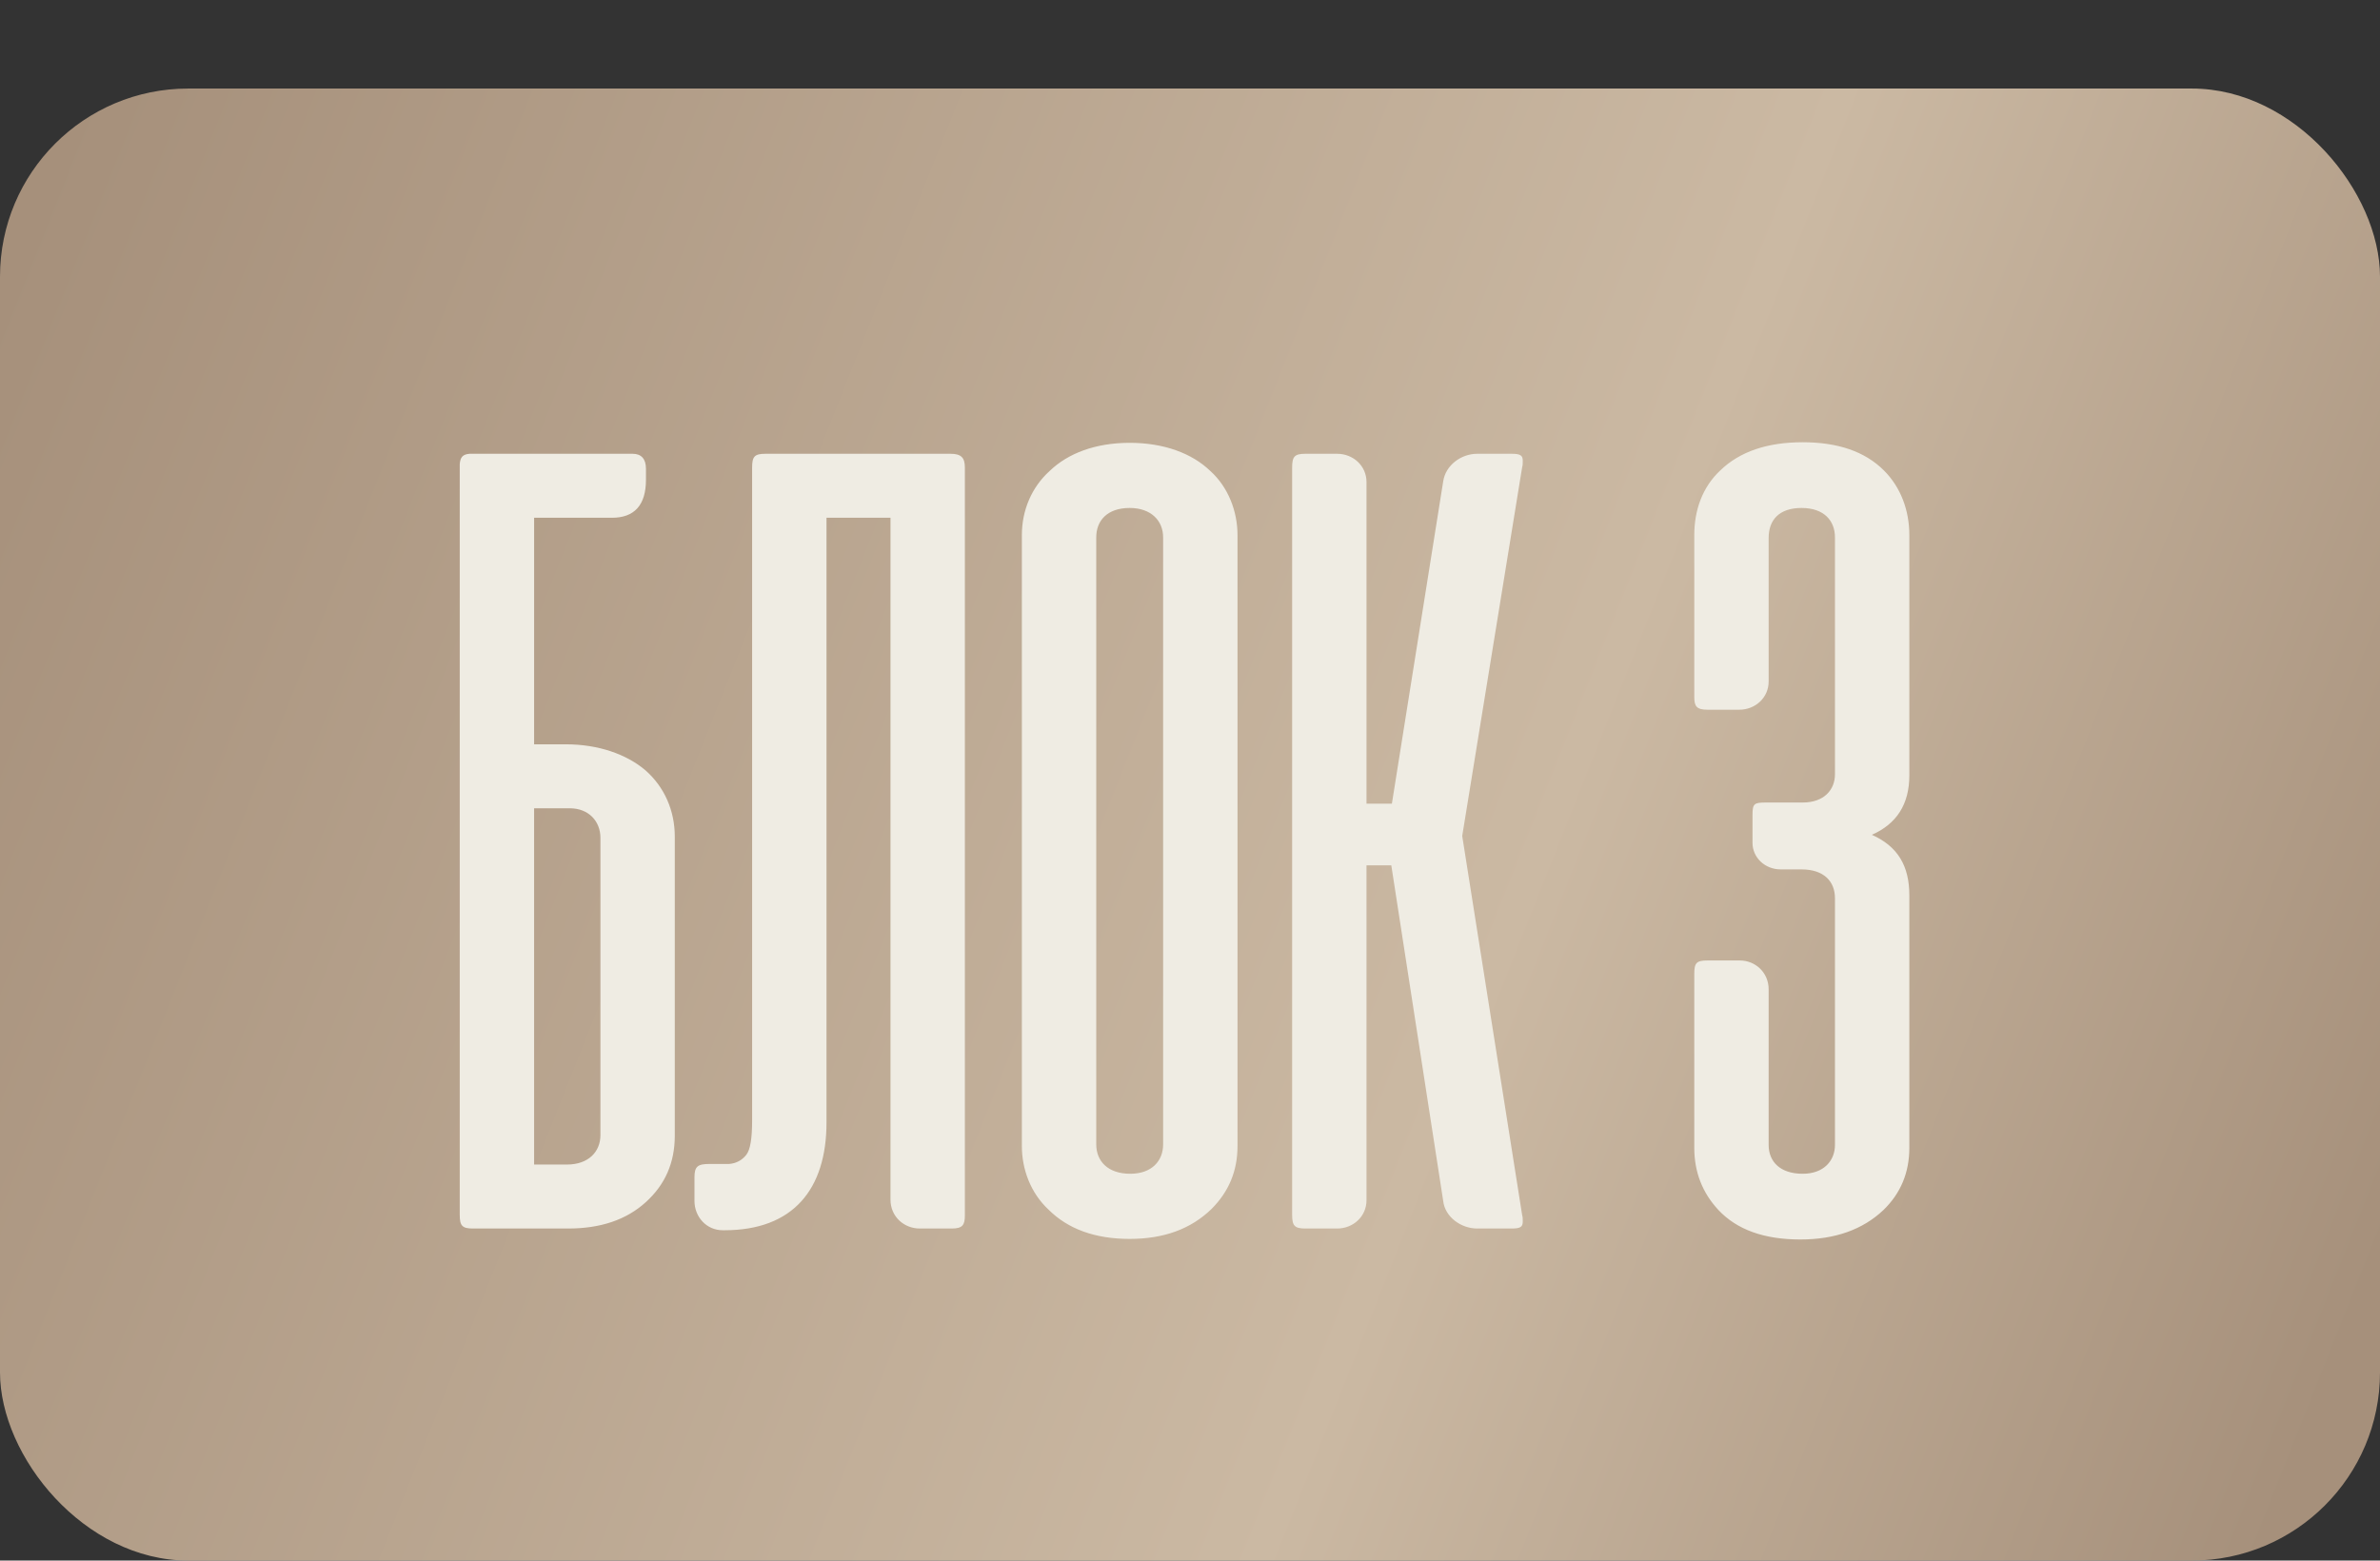 <?xml version="1.0" encoding="UTF-8"?> <svg xmlns="http://www.w3.org/2000/svg" width="215" height="141" viewBox="0 0 215 141" fill="none"><rect x="0" y="0" width="215" height="141" fill="#333333" stroke="none"/><rect y="8" width="215" height="133" rx="17" fill="url(#paint0_linear_1789_32)"></rect><path d="M48.25 46.781V67.25H51.115C54.031 67.25 56.583 68.135 58.302 69.594C60.021 71.104 60.958 73.24 60.958 75.583V102.615C60.958 105.062 60.073 107.042 58.354 108.604C56.583 110.219 54.24 111 51.323 111H42.729C41.74 111 41.531 110.74 41.531 109.75V41.938C41.583 41.312 41.792 41.052 42.417 41H45.594H57.156C57.938 41 58.354 41.469 58.354 42.354V43.344C58.354 45.635 57.312 46.781 55.281 46.781H48.25ZM51.479 73.031H48.25V105.219H51.219C53.146 105.219 54.24 104.073 54.24 102.562V75.688C54.24 74.229 53.198 73.031 51.479 73.031ZM67.944 101.208V42.25C67.944 41.26 68.152 41 69.142 41H85.861C86.85 41 87.163 41.365 87.163 42.25V109.802C87.163 110.687 86.954 111 85.965 111H83.1C81.642 111 80.444 109.906 80.444 108.396V46.781H74.663V101.417C74.663 107.458 71.642 111.156 65.444 111.156H65.288C63.829 111.156 62.736 109.958 62.736 108.5V106.365C62.736 105.375 63.048 105.167 64.09 105.167H65.861C66.538 105.115 67.059 104.802 67.423 104.333C67.788 103.865 67.944 102.823 67.944 101.208ZM92.312 103.552V48.344C92.312 46.104 93.198 44.021 94.812 42.562C96.479 40.948 98.979 40.01 102.052 40.01C105.125 40.01 107.677 40.948 109.344 42.562C110.958 44.021 111.792 46.208 111.792 48.344V103.552C111.792 105.792 111.01 107.667 109.448 109.229C107.573 111.052 105.125 111.938 102.052 111.938C98.927 111.938 96.479 111.052 94.708 109.281C93.094 107.771 92.312 105.635 92.312 103.552ZM99.031 48.552V103.396C99.031 104.906 100.073 106.052 102.104 106.052C104.031 106.052 105.073 104.906 105.073 103.396V48.552C105.073 47.042 103.979 45.896 102.052 45.896C100.021 45.896 99.031 47.042 99.031 48.552ZM130.372 108.5L125.685 78.188H123.445V108.448C123.445 109.906 122.247 111 120.789 111H117.924C116.935 111 116.727 110.74 116.727 109.75V42.25C116.727 41.26 116.935 41 117.924 41H120.789C122.247 41 123.445 42.094 123.445 43.552V72.615H125.737L130.372 43.5C130.581 42.042 131.987 41 133.445 41H136.57C137.352 41 137.56 41.156 137.56 41.625C137.56 41.885 137.56 42.042 137.508 42.198L132.091 75.531L137.508 109.802C137.56 109.958 137.56 110.115 137.56 110.375C137.56 110.844 137.352 111 136.57 111H133.445C131.987 111 130.529 109.958 130.372 108.5ZM162.742 78.552H160.867C159.409 78.552 158.315 77.458 158.315 76.156V73.604C158.315 72.615 158.471 72.51 159.513 72.51H162.846C164.773 72.51 165.763 71.365 165.763 69.958V48.552C165.763 47.042 164.773 45.896 162.742 45.896C160.711 45.896 159.773 46.99 159.773 48.604V61.573C159.773 63.031 158.576 64.125 157.117 64.125H154.253C153.263 64.125 153.055 63.812 153.055 62.979V48.344C153.055 46.104 153.784 44.021 155.398 42.51C157.169 40.792 159.669 39.958 162.846 39.958C166.023 39.958 168.471 40.792 170.19 42.51C171.701 44.021 172.482 46.104 172.482 48.344V70.062C172.482 72.667 171.336 74.438 169.096 75.427C171.44 76.469 172.482 78.24 172.482 80.896V103.708C172.482 105.948 171.701 107.823 170.138 109.333C168.263 111.104 165.763 111.99 162.638 111.99C159.357 111.99 156.909 111.104 155.242 109.333C153.784 107.771 153.055 105.896 153.055 103.708V87.979C153.055 86.99 153.263 86.781 154.253 86.781H157.169C158.576 86.781 159.773 87.875 159.773 89.385V103.448C159.773 104.958 160.815 106.052 162.846 106.052C164.773 106.052 165.763 104.854 165.763 103.448V81.156C165.763 79.646 164.773 78.552 162.742 78.552Z" fill="#EFECE3"></path><defs><linearGradient id="paint0_linear_1789_32" x1="-9.74036e-07" y1="26.247" x2="215.649" y2="111.89" gradientUnits="userSpaceOnUse"><stop stop-color="#A6907B"></stop><stop offset="0.639" stop-color="#CBB9A3"></stop><stop offset="1" stop-color="#A6907B"></stop></linearGradient></defs></svg> 
